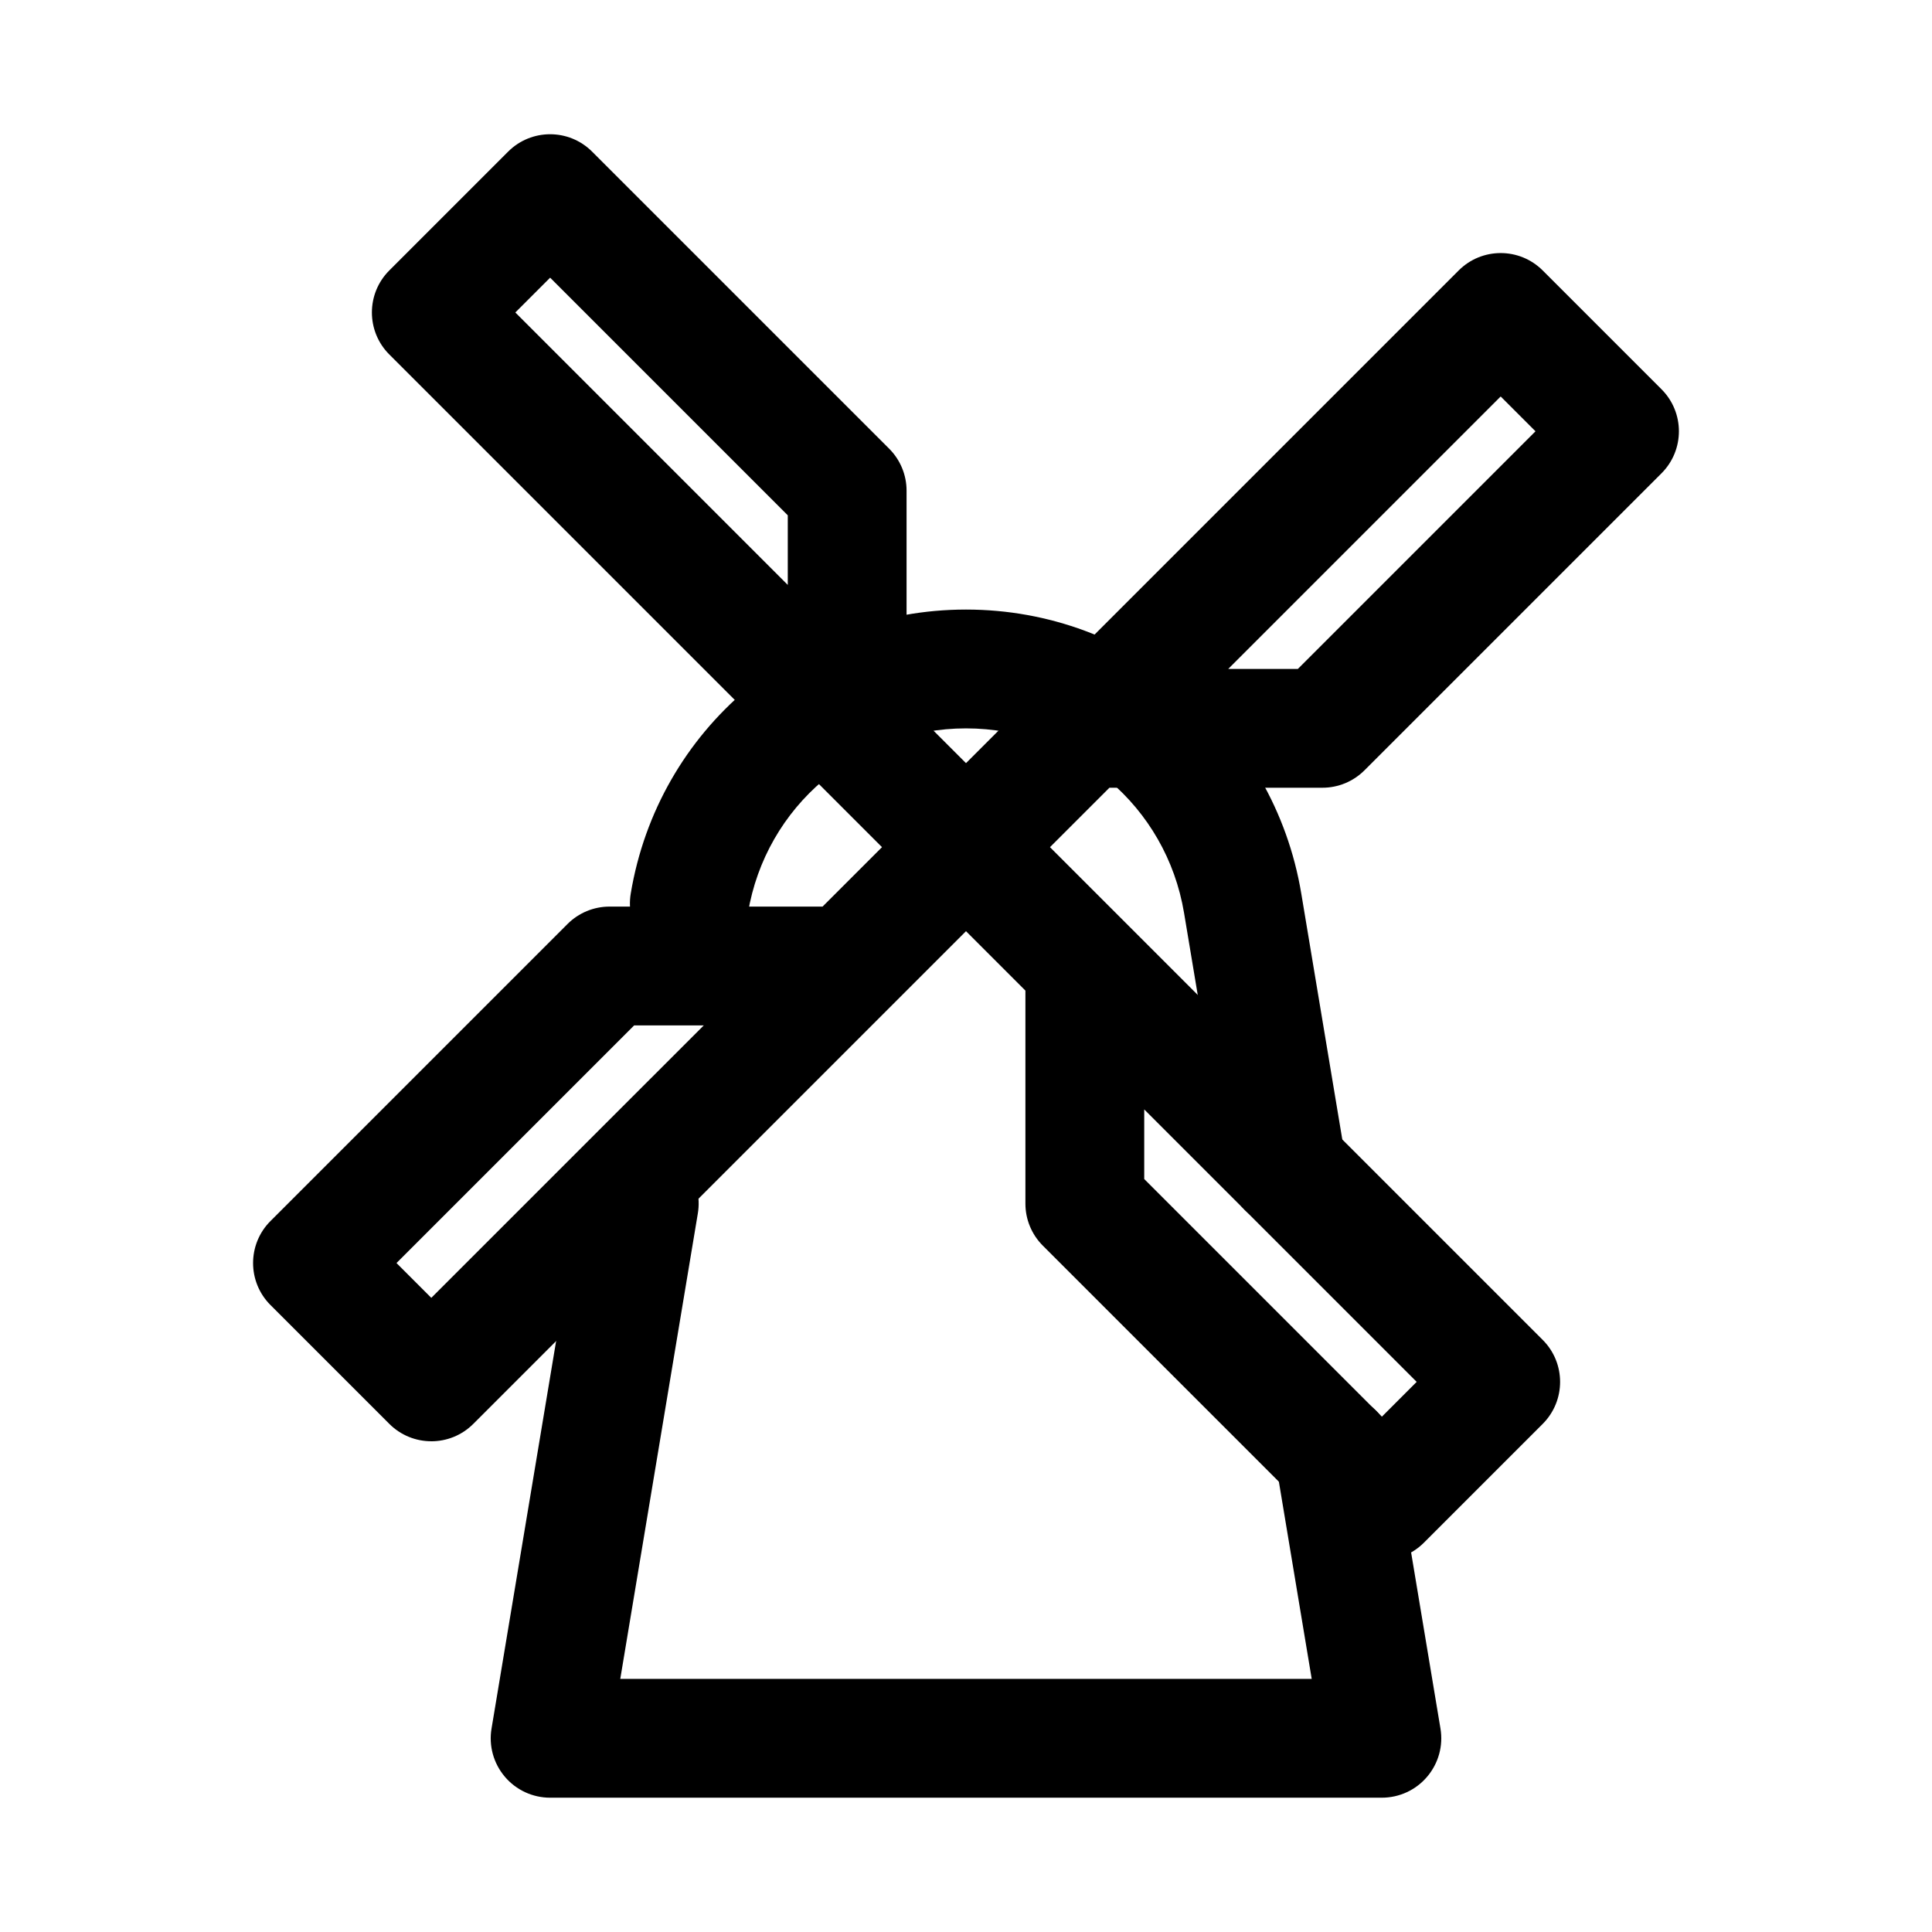 <?xml version="1.0" encoding="UTF-8"?>
<!-- Uploaded to: SVG Repo, www.svgrepo.com, Generator: SVG Repo Mixer Tools -->
<svg fill="#000000" width="800px" height="800px" version="1.1" viewBox="144 144 512 512" xmlns="http://www.w3.org/2000/svg">
 <g>
  <path d="m510.21 620.41h-220.42c-4.629 0-9.023-2.031-12.008-5.566-2.996-3.535-4.289-8.195-3.519-12.762l23.617-141.7c1.414-8.578 9.562-14.484 18.113-12.945 8.578 1.43 14.375 9.547 12.945 18.113l-20.559 123.37h183.24l-9.531-57.242c-1.43-8.578 4.367-16.684 12.945-18.113 8.609-1.539 16.695 4.367 18.113 12.945l12.594 75.566c0.77 4.566-0.523 9.223-3.519 12.762-2.992 3.543-7.387 5.57-12.016 5.57z"/>
  <path d="m485.01 469.28c-7.566 0-14.238-5.457-15.516-13.16l-11.699-70.141c-4.719-28.367-29.027-48.953-57.793-48.953s-53.074 20.586-57.793 48.953c-1.414 8.578-9.562 14.422-18.113 12.945-8.578-1.43-14.375-9.531-12.945-18.113 7.254-43.617 44.633-75.273 88.852-75.273s81.594 31.656 88.852 75.277l11.699 70.141c1.43 8.562-4.367 16.684-12.945 18.113-0.875 0.152-1.738 0.211-2.598 0.211z"/>
  <path d="m400 384.25c-4.027 0-8.055-1.539-11.133-4.613l-141.7-141.7c-6.148-6.148-6.148-16.113 0-22.262l31.488-31.488c6.148-6.148 16.113-6.148 22.262 0l78.719 78.719c2.953 2.953 4.613 6.949 4.613 11.133v56.457l26.875 26.875c6.148 6.148 6.148 16.113 0 22.262-3.074 3.074-7.102 4.613-11.129 4.613zm-119.43-157.44 72.199 72.203v-18.449l-62.977-62.977z"/>
  <path d="m258.3 525.95c-4.027 0-8.055-1.539-11.133-4.613l-31.488-31.488c-6.148-6.148-6.148-16.113 0-22.262l78.719-78.719c2.957-2.953 6.953-4.613 11.137-4.613h56.457l26.875-26.875c6.148-6.148 16.113-6.148 22.262 0 6.152 6.148 6.148 16.113 0 22.262l-141.7 141.7c-3.074 3.078-7.102 4.613-11.133 4.613zm-9.223-47.23 9.223 9.223 72.203-72.199h-18.449z"/>
  <path d="m510.21 557.44c-4.027 0-8.055-1.539-11.133-4.613l-78.719-78.719c-2.953-2.953-4.613-6.949-4.613-11.129v-56.457l-26.875-26.875c-6.148-6.148-6.148-16.113 0-22.262 6.148-6.152 16.113-6.148 22.262 0l141.7 141.7c6.148 6.148 6.148 16.113 0 22.262l-31.488 31.488c-3.074 3.074-7.102 4.609-11.129 4.609zm-62.977-100.98 62.977 62.977 9.223-9.227-72.199-72.199z"/>
  <path d="m400 384.25c-4.027 0-8.055-1.539-11.133-4.613-6.148-6.148-6.148-16.113 0-22.262l141.7-141.7c6.148-6.148 16.113-6.148 22.262 0l31.488 31.488c6.148 6.148 6.148 16.113 0 22.262l-78.719 78.719c-2.953 2.953-6.949 4.613-11.133 4.613h-56.457l-26.875 26.875c-3.074 3.074-7.102 4.613-11.129 4.613zm69.496-62.977h18.449l62.977-62.977-9.227-9.223z"/>
 </g>
</svg>